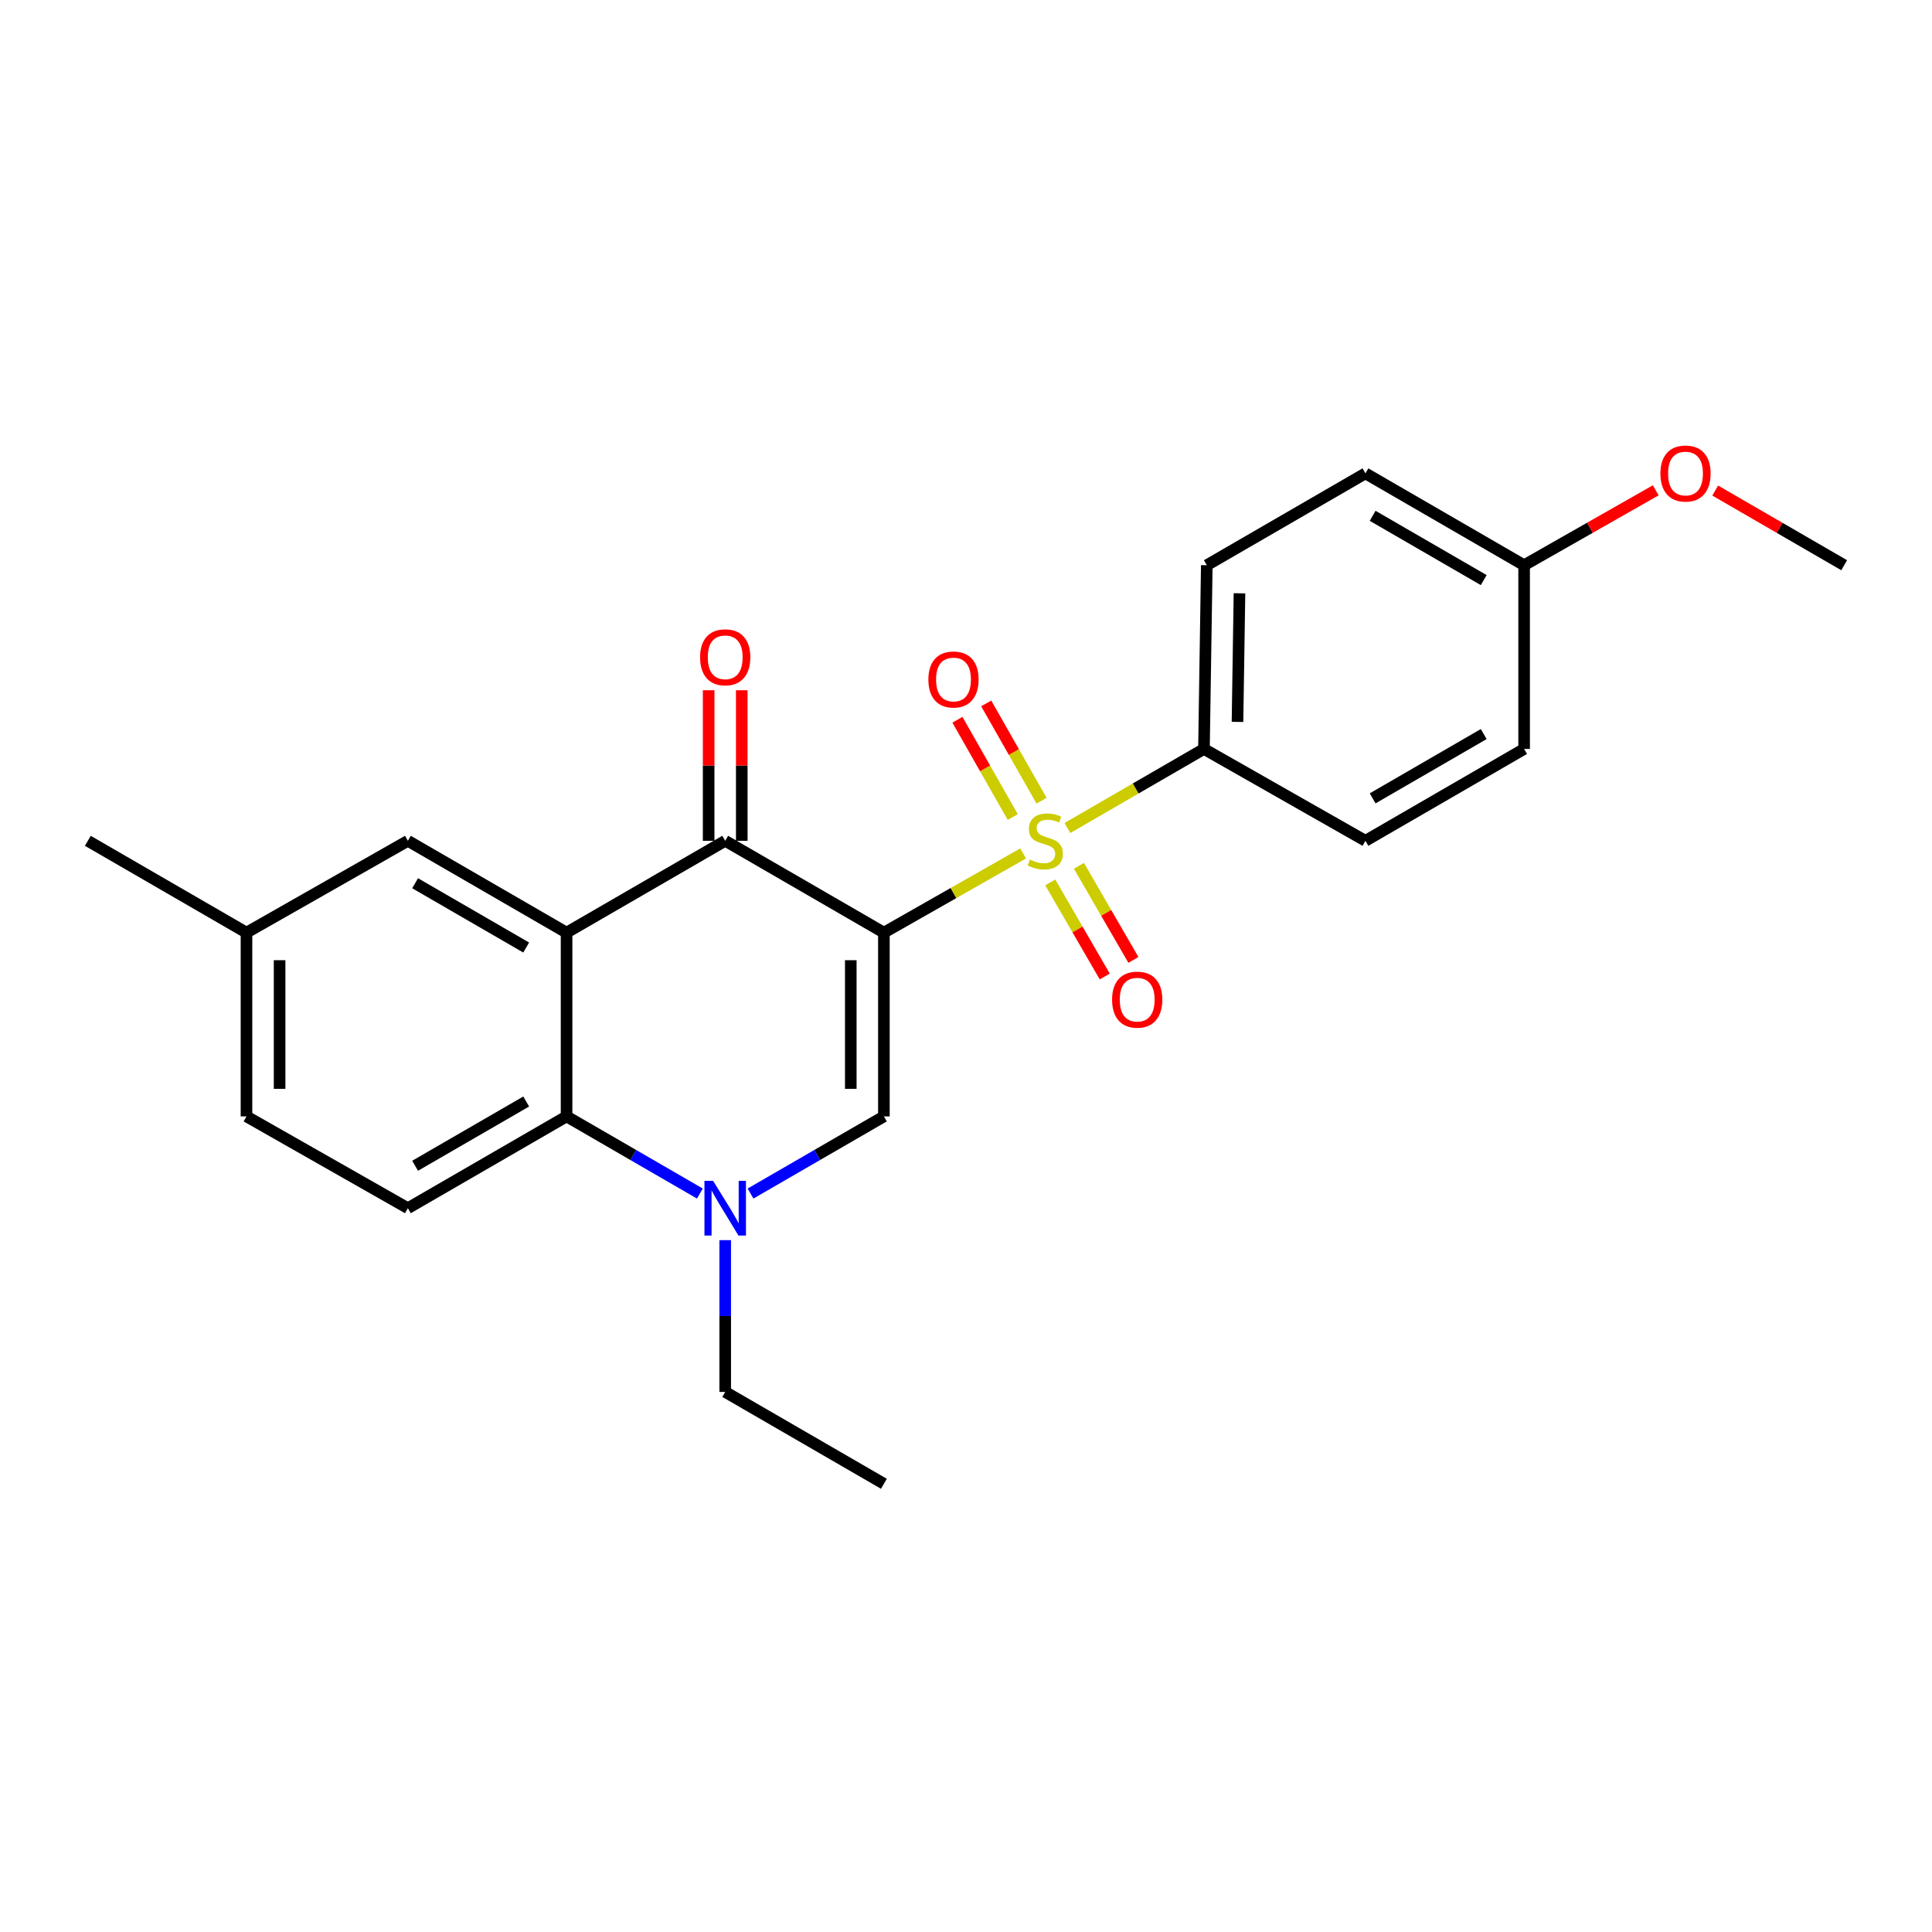<?xml version='1.0' encoding='iso-8859-1'?>
<svg version='1.1' baseProfile='full'
              xmlns='http://www.w3.org/2000/svg'
                      xmlns:rdkit='http://www.rdkit.org/xml'
                      xmlns:xlink='http://www.w3.org/1999/xlink'
                  xml:space='preserve'
width='1000px' height='1000px' viewBox='0 0 1000 1000'>
<!-- END OF HEADER -->
<rect style='opacity:1.0;fill:#FFFFFF;stroke:none' width='1000' height='1000' x='0' y='0'> </rect>
<path class='bond-0' d='M 457.503,482.732 L 493.535,462.232' style='fill:none;fill-rule:evenodd;stroke:#000000;stroke-width:6px;stroke-linecap:butt;stroke-linejoin:miter;stroke-opacity:1' />
<path class='bond-0' d='M 493.535,462.232 L 529.567,441.732' style='fill:none;fill-rule:evenodd;stroke:#CCCC00;stroke-width:6px;stroke-linecap:butt;stroke-linejoin:miter;stroke-opacity:1' />
<path class='bond-1' d='M 457.503,482.732 L 375.366,435.198' style='fill:none;fill-rule:evenodd;stroke:#000000;stroke-width:6px;stroke-linecap:butt;stroke-linejoin:miter;stroke-opacity:1' />
<path class='bond-3' d='M 457.503,482.732 L 457.503,577.848' style='fill:none;fill-rule:evenodd;stroke:#000000;stroke-width:6px;stroke-linecap:butt;stroke-linejoin:miter;stroke-opacity:1' />
<path class='bond-3' d='M 440.363,497 L 440.363,563.581' style='fill:none;fill-rule:evenodd;stroke:#000000;stroke-width:6px;stroke-linecap:butt;stroke-linejoin:miter;stroke-opacity:1' />
<path class='bond-6' d='M 552.502,428.568 L 587.835,408.111' style='fill:none;fill-rule:evenodd;stroke:#CCCC00;stroke-width:6px;stroke-linecap:butt;stroke-linejoin:miter;stroke-opacity:1' />
<path class='bond-6' d='M 587.835,408.111 L 623.168,387.655' style='fill:none;fill-rule:evenodd;stroke:#000000;stroke-width:6px;stroke-linecap:butt;stroke-linejoin:miter;stroke-opacity:1' />
<path class='bond-7' d='M 543.624,456.746 L 557.721,481.091' style='fill:none;fill-rule:evenodd;stroke:#CCCC00;stroke-width:6px;stroke-linecap:butt;stroke-linejoin:miter;stroke-opacity:1' />
<path class='bond-7' d='M 557.721,481.091 L 571.819,505.436' style='fill:none;fill-rule:evenodd;stroke:#FF0000;stroke-width:6px;stroke-linecap:butt;stroke-linejoin:miter;stroke-opacity:1' />
<path class='bond-7' d='M 558.456,448.157 L 572.554,472.502' style='fill:none;fill-rule:evenodd;stroke:#CCCC00;stroke-width:6px;stroke-linecap:butt;stroke-linejoin:miter;stroke-opacity:1' />
<path class='bond-7' d='M 572.554,472.502 L 586.651,496.847' style='fill:none;fill-rule:evenodd;stroke:#FF0000;stroke-width:6px;stroke-linecap:butt;stroke-linejoin:miter;stroke-opacity:1' />
<path class='bond-8' d='M 539.103,414.439 L 524.784,389.257' style='fill:none;fill-rule:evenodd;stroke:#CCCC00;stroke-width:6px;stroke-linecap:butt;stroke-linejoin:miter;stroke-opacity:1' />
<path class='bond-8' d='M 524.784,389.257 L 510.464,364.075' style='fill:none;fill-rule:evenodd;stroke:#FF0000;stroke-width:6px;stroke-linecap:butt;stroke-linejoin:miter;stroke-opacity:1' />
<path class='bond-8' d='M 524.204,422.911 L 509.885,397.729' style='fill:none;fill-rule:evenodd;stroke:#CCCC00;stroke-width:6px;stroke-linecap:butt;stroke-linejoin:miter;stroke-opacity:1' />
<path class='bond-8' d='M 509.885,397.729 L 495.565,372.548' style='fill:none;fill-rule:evenodd;stroke:#FF0000;stroke-width:6px;stroke-linecap:butt;stroke-linejoin:miter;stroke-opacity:1' />
<path class='bond-2' d='M 375.366,435.198 L 293.257,482.732' style='fill:none;fill-rule:evenodd;stroke:#000000;stroke-width:6px;stroke-linecap:butt;stroke-linejoin:miter;stroke-opacity:1' />
<path class='bond-11' d='M 383.936,435.198 L 383.936,396.233' style='fill:none;fill-rule:evenodd;stroke:#000000;stroke-width:6px;stroke-linecap:butt;stroke-linejoin:miter;stroke-opacity:1' />
<path class='bond-11' d='M 383.936,396.233 L 383.936,357.267' style='fill:none;fill-rule:evenodd;stroke:#FF0000;stroke-width:6px;stroke-linecap:butt;stroke-linejoin:miter;stroke-opacity:1' />
<path class='bond-11' d='M 366.796,435.198 L 366.796,396.233' style='fill:none;fill-rule:evenodd;stroke:#000000;stroke-width:6px;stroke-linecap:butt;stroke-linejoin:miter;stroke-opacity:1' />
<path class='bond-11' d='M 366.796,396.233 L 366.796,357.267' style='fill:none;fill-rule:evenodd;stroke:#FF0000;stroke-width:6px;stroke-linecap:butt;stroke-linejoin:miter;stroke-opacity:1' />
<path class='bond-10' d='M 293.257,482.732 L 211.119,435.198' style='fill:none;fill-rule:evenodd;stroke:#000000;stroke-width:6px;stroke-linecap:butt;stroke-linejoin:miter;stroke-opacity:1' />
<path class='bond-10' d='M 272.351,490.437 L 214.855,457.163' style='fill:none;fill-rule:evenodd;stroke:#000000;stroke-width:6px;stroke-linecap:butt;stroke-linejoin:miter;stroke-opacity:1' />
<path class='bond-24' d='M 293.257,482.732 L 293.257,577.848' style='fill:none;fill-rule:evenodd;stroke:#000000;stroke-width:6px;stroke-linecap:butt;stroke-linejoin:miter;stroke-opacity:1' />
<path class='bond-4' d='M 457.503,577.848 L 422.99,597.813' style='fill:none;fill-rule:evenodd;stroke:#000000;stroke-width:6px;stroke-linecap:butt;stroke-linejoin:miter;stroke-opacity:1' />
<path class='bond-4' d='M 422.99,597.813 L 388.478,617.778' style='fill:none;fill-rule:evenodd;stroke:#0000FF;stroke-width:6px;stroke-linecap:butt;stroke-linejoin:miter;stroke-opacity:1' />
<path class='bond-5' d='M 362.254,617.776 L 327.755,597.812' style='fill:none;fill-rule:evenodd;stroke:#0000FF;stroke-width:6px;stroke-linecap:butt;stroke-linejoin:miter;stroke-opacity:1' />
<path class='bond-5' d='M 327.755,597.812 L 293.257,577.848' style='fill:none;fill-rule:evenodd;stroke:#000000;stroke-width:6px;stroke-linecap:butt;stroke-linejoin:miter;stroke-opacity:1' />
<path class='bond-16' d='M 375.366,641.901 L 375.366,681.181' style='fill:none;fill-rule:evenodd;stroke:#0000FF;stroke-width:6px;stroke-linecap:butt;stroke-linejoin:miter;stroke-opacity:1' />
<path class='bond-16' d='M 375.366,681.181 L 375.366,720.46' style='fill:none;fill-rule:evenodd;stroke:#000000;stroke-width:6px;stroke-linecap:butt;stroke-linejoin:miter;stroke-opacity:1' />
<path class='bond-9' d='M 293.257,577.848 L 211.119,625.364' style='fill:none;fill-rule:evenodd;stroke:#000000;stroke-width:6px;stroke-linecap:butt;stroke-linejoin:miter;stroke-opacity:1' />
<path class='bond-9' d='M 272.354,570.14 L 214.858,603.4' style='fill:none;fill-rule:evenodd;stroke:#000000;stroke-width:6px;stroke-linecap:butt;stroke-linejoin:miter;stroke-opacity:1' />
<path class='bond-12' d='M 623.168,387.655 L 624.634,292.558' style='fill:none;fill-rule:evenodd;stroke:#000000;stroke-width:6px;stroke-linecap:butt;stroke-linejoin:miter;stroke-opacity:1' />
<path class='bond-12' d='M 640.526,373.654 L 641.552,307.087' style='fill:none;fill-rule:evenodd;stroke:#000000;stroke-width:6px;stroke-linecap:butt;stroke-linejoin:miter;stroke-opacity:1' />
<path class='bond-13' d='M 623.168,387.655 L 706.743,435.198' style='fill:none;fill-rule:evenodd;stroke:#000000;stroke-width:6px;stroke-linecap:butt;stroke-linejoin:miter;stroke-opacity:1' />
<path class='bond-15' d='M 211.119,625.364 L 127.582,577.848' style='fill:none;fill-rule:evenodd;stroke:#000000;stroke-width:6px;stroke-linecap:butt;stroke-linejoin:miter;stroke-opacity:1' />
<path class='bond-14' d='M 211.119,435.198 L 127.582,482.732' style='fill:none;fill-rule:evenodd;stroke:#000000;stroke-width:6px;stroke-linecap:butt;stroke-linejoin:miter;stroke-opacity:1' />
<path class='bond-18' d='M 624.634,292.558 L 706.743,245.014' style='fill:none;fill-rule:evenodd;stroke:#000000;stroke-width:6px;stroke-linecap:butt;stroke-linejoin:miter;stroke-opacity:1' />
<path class='bond-19' d='M 706.743,435.198 L 788.881,387.655' style='fill:none;fill-rule:evenodd;stroke:#000000;stroke-width:6px;stroke-linecap:butt;stroke-linejoin:miter;stroke-opacity:1' />
<path class='bond-19' d='M 710.477,413.233 L 767.974,379.952' style='fill:none;fill-rule:evenodd;stroke:#000000;stroke-width:6px;stroke-linecap:butt;stroke-linejoin:miter;stroke-opacity:1' />
<path class='bond-21' d='M 127.582,482.732 L 45.455,435.198' style='fill:none;fill-rule:evenodd;stroke:#000000;stroke-width:6px;stroke-linecap:butt;stroke-linejoin:miter;stroke-opacity:1' />
<path class='bond-26' d='M 127.582,482.732 L 127.582,577.848' style='fill:none;fill-rule:evenodd;stroke:#000000;stroke-width:6px;stroke-linecap:butt;stroke-linejoin:miter;stroke-opacity:1' />
<path class='bond-26' d='M 144.722,497 L 144.722,563.581' style='fill:none;fill-rule:evenodd;stroke:#000000;stroke-width:6px;stroke-linecap:butt;stroke-linejoin:miter;stroke-opacity:1' />
<path class='bond-23' d='M 375.366,720.46 L 457.503,768.004' style='fill:none;fill-rule:evenodd;stroke:#000000;stroke-width:6px;stroke-linecap:butt;stroke-linejoin:miter;stroke-opacity:1' />
<path class='bond-17' d='M 788.881,292.558 L 788.881,387.655' style='fill:none;fill-rule:evenodd;stroke:#000000;stroke-width:6px;stroke-linecap:butt;stroke-linejoin:miter;stroke-opacity:1' />
<path class='bond-20' d='M 788.881,292.558 L 822.948,273.169' style='fill:none;fill-rule:evenodd;stroke:#000000;stroke-width:6px;stroke-linecap:butt;stroke-linejoin:miter;stroke-opacity:1' />
<path class='bond-20' d='M 822.948,273.169 L 857.015,253.78' style='fill:none;fill-rule:evenodd;stroke:#FF0000;stroke-width:6px;stroke-linecap:butt;stroke-linejoin:miter;stroke-opacity:1' />
<path class='bond-25' d='M 788.881,292.558 L 706.743,245.014' style='fill:none;fill-rule:evenodd;stroke:#000000;stroke-width:6px;stroke-linecap:butt;stroke-linejoin:miter;stroke-opacity:1' />
<path class='bond-25' d='M 767.974,300.26 L 710.477,266.98' style='fill:none;fill-rule:evenodd;stroke:#000000;stroke-width:6px;stroke-linecap:butt;stroke-linejoin:miter;stroke-opacity:1' />
<path class='bond-22' d='M 887.79,253.913 L 921.168,273.235' style='fill:none;fill-rule:evenodd;stroke:#FF0000;stroke-width:6px;stroke-linecap:butt;stroke-linejoin:miter;stroke-opacity:1' />
<path class='bond-22' d='M 921.168,273.235 L 954.545,292.558' style='fill:none;fill-rule:evenodd;stroke:#000000;stroke-width:6px;stroke-linecap:butt;stroke-linejoin:miter;stroke-opacity:1' />
<path  class='atom-1' d='M 533.05 444.918
Q 533.37 445.038, 534.69 445.598
Q 536.01 446.158, 537.45 446.518
Q 538.93 446.838, 540.37 446.838
Q 543.05 446.838, 544.61 445.558
Q 546.17 444.238, 546.17 441.958
Q 546.17 440.398, 545.37 439.438
Q 544.61 438.478, 543.41 437.958
Q 542.21 437.438, 540.21 436.838
Q 537.69 436.078, 536.17 435.358
Q 534.69 434.638, 533.61 433.118
Q 532.57 431.598, 532.57 429.038
Q 532.57 425.478, 534.97 423.278
Q 537.41 421.078, 542.21 421.078
Q 545.49 421.078, 549.21 422.638
L 548.29 425.718
Q 544.89 424.318, 542.33 424.318
Q 539.57 424.318, 538.05 425.478
Q 536.53 426.598, 536.57 428.558
Q 536.57 430.078, 537.33 430.998
Q 538.13 431.918, 539.25 432.438
Q 540.41 432.958, 542.33 433.558
Q 544.89 434.358, 546.41 435.158
Q 547.93 435.958, 549.01 437.598
Q 550.13 439.198, 550.13 441.958
Q 550.13 445.878, 547.49 447.998
Q 544.89 450.078, 540.53 450.078
Q 538.01 450.078, 536.09 449.518
Q 534.21 448.998, 531.97 448.078
L 533.05 444.918
' fill='#CCCC00'/>
<path  class='atom-5' d='M 369.106 611.204
L 378.386 626.204
Q 379.306 627.684, 380.786 630.364
Q 382.266 633.044, 382.346 633.204
L 382.346 611.204
L 386.106 611.204
L 386.106 639.524
L 382.226 639.524
L 372.266 623.124
Q 371.106 621.204, 369.866 619.004
Q 368.666 616.804, 368.306 616.124
L 368.306 639.524
L 364.626 639.524
L 364.626 611.204
L 369.106 611.204
' fill='#0000FF'/>
<path  class='atom-8' d='M 575.612 517.416
Q 575.612 510.616, 578.972 506.816
Q 582.332 503.016, 588.612 503.016
Q 594.892 503.016, 598.252 506.816
Q 601.612 510.616, 601.612 517.416
Q 601.612 524.296, 598.212 528.216
Q 594.812 532.096, 588.612 532.096
Q 582.372 532.096, 578.972 528.216
Q 575.612 524.336, 575.612 517.416
M 588.612 528.896
Q 592.932 528.896, 595.252 526.016
Q 597.612 523.096, 597.612 517.416
Q 597.612 511.856, 595.252 509.056
Q 592.932 506.216, 588.612 506.216
Q 584.292 506.216, 581.932 509.016
Q 579.612 511.816, 579.612 517.416
Q 579.612 523.136, 581.932 526.016
Q 584.292 528.896, 588.612 528.896
' fill='#FF0000'/>
<path  class='atom-9' d='M 480.525 351.703
Q 480.525 344.903, 483.885 341.103
Q 487.245 337.303, 493.525 337.303
Q 499.805 337.303, 503.165 341.103
Q 506.525 344.903, 506.525 351.703
Q 506.525 358.583, 503.125 362.503
Q 499.725 366.383, 493.525 366.383
Q 487.285 366.383, 483.885 362.503
Q 480.525 358.623, 480.525 351.703
M 493.525 363.183
Q 497.845 363.183, 500.165 360.303
Q 502.525 357.383, 502.525 351.703
Q 502.525 346.143, 500.165 343.343
Q 497.845 340.503, 493.525 340.503
Q 489.205 340.503, 486.845 343.303
Q 484.525 346.103, 484.525 351.703
Q 484.525 357.423, 486.845 360.303
Q 489.205 363.183, 493.525 363.183
' fill='#FF0000'/>
<path  class='atom-12' d='M 362.366 340.21
Q 362.366 333.41, 365.726 329.61
Q 369.086 325.81, 375.366 325.81
Q 381.646 325.81, 385.006 329.61
Q 388.366 333.41, 388.366 340.21
Q 388.366 347.09, 384.966 351.01
Q 381.566 354.89, 375.366 354.89
Q 369.126 354.89, 365.726 351.01
Q 362.366 347.13, 362.366 340.21
M 375.366 351.69
Q 379.686 351.69, 382.006 348.81
Q 384.366 345.89, 384.366 340.21
Q 384.366 334.65, 382.006 331.85
Q 379.686 329.01, 375.366 329.01
Q 371.046 329.01, 368.686 331.81
Q 366.366 334.61, 366.366 340.21
Q 366.366 345.93, 368.686 348.81
Q 371.046 351.69, 375.366 351.69
' fill='#FF0000'/>
<path  class='atom-21' d='M 859.418 245.094
Q 859.418 238.294, 862.778 234.494
Q 866.138 230.694, 872.418 230.694
Q 878.698 230.694, 882.058 234.494
Q 885.418 238.294, 885.418 245.094
Q 885.418 251.974, 882.018 255.894
Q 878.618 259.774, 872.418 259.774
Q 866.178 259.774, 862.778 255.894
Q 859.418 252.014, 859.418 245.094
M 872.418 256.574
Q 876.738 256.574, 879.058 253.694
Q 881.418 250.774, 881.418 245.094
Q 881.418 239.534, 879.058 236.734
Q 876.738 233.894, 872.418 233.894
Q 868.098 233.894, 865.738 236.694
Q 863.418 239.494, 863.418 245.094
Q 863.418 250.814, 865.738 253.694
Q 868.098 256.574, 872.418 256.574
' fill='#FF0000'/>
</svg>
